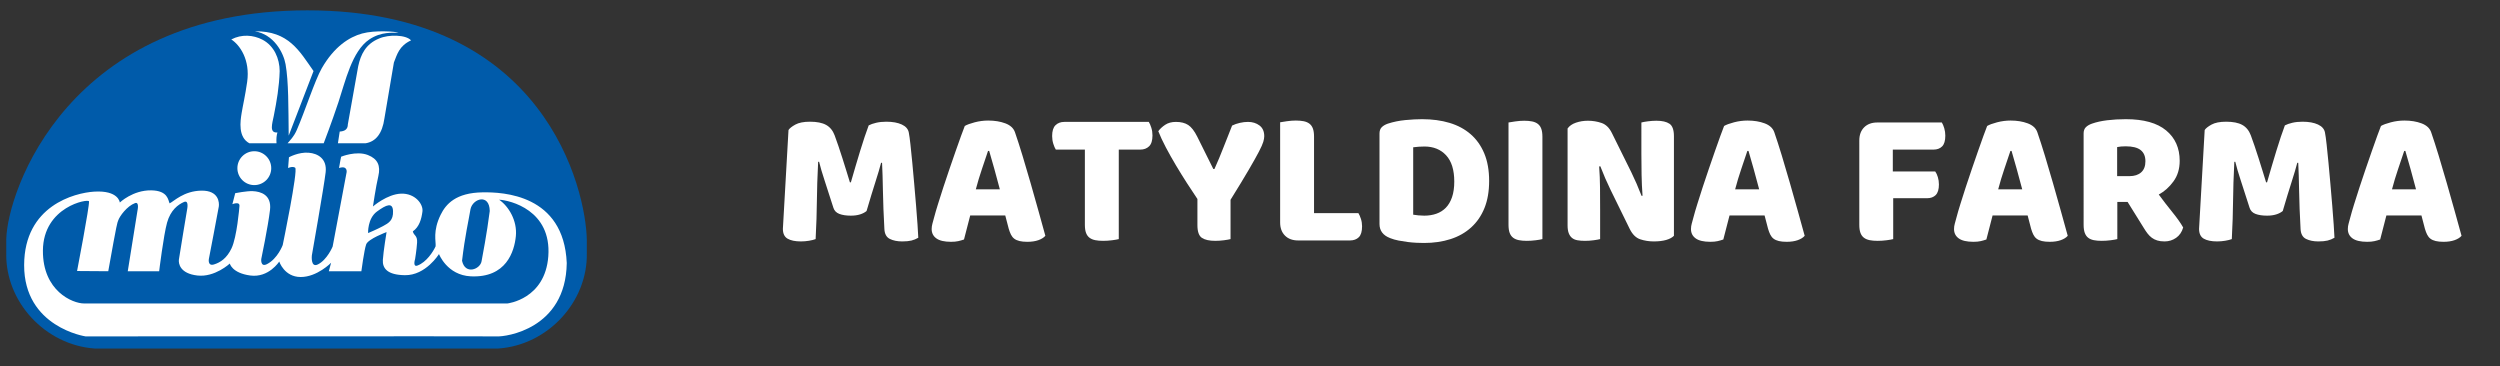 <?xml version="1.0" encoding="utf-8"?>
<!-- Generator: Adobe Illustrator 16.0.0, SVG Export Plug-In . SVG Version: 6.00 Build 0)  -->
<!DOCTYPE svg PUBLIC "-//W3C//DTD SVG 1.1//EN" "http://www.w3.org/Graphics/SVG/1.1/DTD/svg11.dtd">
<svg version="1.1" id="Vrstva_1" xmlns="http://www.w3.org/2000/svg" xmlns:xlink="http://www.w3.org/1999/xlink" x="0px" y="0px"
	 width="1158.621px" height="169.667px" viewBox="0 0 1158.621 169.667" enable-background="new 0 0 1158.621 169.667"
	 xml:space="preserve">
<rect x="0" y="0" width="1158.621" height="169.667" fill="#333333" stroke="none"/>
<g>
	<path fill="#005BAA" d="M271.955,117.326c0.438,22.559-18.043,42.568-40.941,44.188c-62.391,0-124.778,0-187.167,0
		C20.948,159.895,2.462,139.882,2.9,117.326c0-2.105,0-4.214,0-6.32C3.338,88.555,31.737,4.797,142.505,4.797
		c110.771,0,129.01,83.757,129.449,106.208C271.955,113.112,271.955,115.218,271.955,117.326z"/>
</g>
<g>
	<g>
		<g>
			<g>
				<path fill="#FFFFFF" d="M128.148,66.41h-12.554c-5.371-2.824-4.206-10.322-3.617-13.953c0.628-3.869,1.587-7.666,2.57-14.502
					c1.475-10.227-3.418-17.17-7.358-19.673c4.779-2.53,10.231-2.104,14.473,0.126c5.406,2.846,7.916,8.771,7.951,14.525
					c-0.207,7.254-1.393,14.02-2.72,20.713c-0.745,3.723-2.214,8.076,1.674,7.742C128.148,62.783,128.01,64.457,128.148,66.41
					L128.148,66.41z"/>
				<path fill="#FFFFFF" d="M133.797,62.854l11.508-29.92c-6.478-9.234-11.55-18.676-27.2-18.42
					c8.933,1.451,13.303,10.012,14.242,15.268C133.777,37.775,133.637,49.949,133.797,62.854L133.797,62.854z"/>
				<path fill="#FFFFFF" d="M150.014,66.41c0,0,3.688-9.56,6.855-19.119c3.168-9.561,6.273-23.621,14.273-29.004
					c5.608-3.773,11.039-3.014,13.6-3.139c-1.358-0.545-11.018-1.255-16.947,0.388c-5.928,1.643-12.877,6.01-18.666,16.085
					c-3.15,5.488-7.902,20.215-11.563,28.582c-1.432,3.275-3.023,4.631-4.292,6.207H150.014L150.014,66.41z"/>
				<path fill="#FFFFFF" d="M156.604,66.41h12.765c4.881-0.768,7.812-4.602,8.787-11.508l4.396-25.943
					c1.51-3.744,2.385-7.668,7.95-10.254c-2.362-2.645-10.418-2.814-14.854-0.836c-6.195,2.525-8.461,7.443-9.625,12.764
					l-4.813,26.99c0,2.371-1.535,3.209-3.769,3.348L156.604,66.41L156.604,66.41z"/>
			</g>
		</g>
		<path fill="#FFFFFF" d="M223.703,89.14c-12.475,0.175-17.072,5.46-19.494,10.415c-3.727,7.606-2.1,12.282-2.326,14.596
			c-1.131,2.519-4.266,7.36-8.385,8.908c-2.381,0.894-1.125-2.987-1.125-2.987s0.688-4.134,0.924-7.6
			c0.229-3.473-1.541-3.213-1.971-5.241c3.01-2.084,3.992-5.71,4.455-9.179c0.465-3.471-3.441-8.539-9.92-8.305
			c-6.479,0.229-13.018,5.944-13.018,5.944s1.336-9.165,2.487-14.021c1.155-4.857-0.267-8.043-4.847-9.832
			c-5.379-2.097-12.385,0.786-12.385,0.786s-0.467,2.097-0.981,5.244c4.063-1.311,3.526,1.929,3.526,1.929l-6.479,34.47
			c0,0-2.557,6.194-6.883,8.292c-3.41,1.652-2.752-4.191-2.752-4.191s5.697-32.322,6.396-38.571c0.69-6.246-3.619-8.678-7.869-9.02
			c-4.691-0.382-9.144,2.109-9.144,2.109l-0.397,4.981c0,0,2.102-0.991,3.28-0.135c1.438,1.051-5.768,35.839-5.768,35.839
			s-2.359,6.365-7.338,8.856c-3.059,1.526-2.611-2.38-2.611-2.38s3.172-15.17,4.058-22.786c0.801-6.99-4.328-8.517-7.987-8.673
			c-2.815-0.125-8.14,0.939-8.14,0.939l-1.312,5.111c0,0,3.41-1.438,3.283,0.789c-0.062,0.924-1.187,14.417-3.675,19.656
			c-2.185,4.588-5.119,6.545-8.126,7.472c-3.009,0.925-2.39-2.509-2.39-2.509s4.383-22.739,4.619-24.359
			c0.229-1.617,0.125-7.473-8.094-7.333C85.143,88.488,80.57,93.328,78.6,94.25c-0.691-1.391-0.64-5.912-8.517-6.033
			c-8.522-0.131-14.551,5.639-14.551,5.639s-0.523-5.77-11.961-5.039c-8.891,0.57-32.302,6.48-32.38,34.012
			c-0.092,28.822,28.454,33.067,28.454,33.067s189.228-0.093,190.861,0c3.541,0.207,31.724-3.202,32.156-33.995
			C261.318,90.059,233.003,89.007,223.703,89.14z M218.063,96.873c1.056-4.85,8.777-7.34,8.91,0.916
			c-1.342,10.604-3.396,21.076-3.801,23.33c-0.65,3.668-7.598,6.418-9.038-0.262C215.486,109.355,217.146,102.376,218.063,96.873z
			 M174.68,98.05c4.394-3.235,7.299-4.373,7.467-0.264c0.188,4.394-2.071,5.605-4.617,6.992c-2.538,1.393-6.938,3.24-6.938,3.24
			S170.281,101.291,174.68,98.05z M235.143,140.641H38.955c-5.304,0.007-19.184-5.767-19.068-24.501
			c0.13-20.448,21.189-24.186,21.367-22.811c0.263,2.103-5.532,32.271-5.532,32.271l14.446,0.104
			c4.197-23.556,4.139-22.111,4.584-23.461c0.694-2.08,4.1-6.721,7.802-8.104c2.157-0.81,1.159,3.473,1.159,3.473l-4.503,28.095
			h14.55c0,0,2.052-16.762,3.669-22.545c1.616-5.783,5.108-8.386,7.861-9.565c2.384-1.019,1.44,3.405,1.44,3.405
			s-3.587,21.434-3.818,23.281c-0.229,1.85,0.461,6.475,8.56,7.401c8.099,0.928,15.04-5.552,15.04-5.552s0.923,4.396,9.48,5.552
			c8.563,1.157,13.421-6.476,13.421-6.476s2.313,7.172,9.949,7.172c7.634,0,14.082-6.607,14.082-6.607l-1.049,3.932h15.076
			c0,0,1.305-9.908,2.229-12.449c0.924-2.545,9.452-5.696,9.452-5.696s-1.489,8.97-1.723,12.903
			c-0.229,3.936,2.129,6.97,10.229,7.074c9.694,0.135,15.787-9.8,15.787-9.8s3.735,9.8,14.747,10.33
			c16.408,0.781,20.183-11.487,20.882-18.661c0.694-7.167-3.359-13.816-7.772-16.857c5.114,0.263,24.381,4.85,22.809,26.214
			C252.639,138.724,235.143,140.641,235.143,140.641z"/>
	</g>
	<path fill="#FFFFFF" d="M125.703,77.94c0,4.333-3.514,7.843-7.844,7.843c-4.331,0-7.843-3.51-7.843-7.843
		c0-4.338,3.512-7.853,7.843-7.853C122.189,70.088,125.703,73.603,125.703,77.94z"/>
</g>
<g>
	<path fill="#FFFFFF" d="M401.61,97.792c-0.778,0.658-1.781,1.183-3.007,1.569c-1.228,0.392-2.648,0.584-4.265,0.584
		c-2.154,0-3.937-0.271-5.343-0.808c-1.405-0.539-2.318-1.467-2.737-2.783c-1.677-5.266-3.053-9.529-4.129-12.793
		c-1.077-3.261-1.916-6.119-2.515-8.573h-0.449c-0.18,3.532-0.313,6.749-0.403,9.651c-0.089,2.904-0.149,5.73-0.18,8.482
		c-0.03,2.754-0.09,5.537-0.18,8.351s-0.225,5.925-0.404,9.336c-0.777,0.301-1.795,0.553-3.052,0.765
		c-1.257,0.209-2.514,0.313-3.771,0.313c-2.635,0-4.685-0.42-6.15-1.258c-1.467-0.836-2.199-2.362-2.199-4.578l2.604-45.783
		c0.479-0.777,1.526-1.616,3.143-2.514c1.615-0.898,3.891-1.347,6.822-1.347c3.172,0,5.656,0.494,7.451,1.481
		c1.796,0.988,3.11,2.589,3.95,4.803c0.539,1.436,1.122,3.083,1.751,4.938c0.628,1.855,1.257,3.771,1.885,5.746
		c0.629,1.975,1.241,3.936,1.841,5.88c0.598,1.946,1.136,3.696,1.615,5.252h0.449c1.437-5.027,2.873-9.889,4.31-14.588
		c1.437-4.698,2.752-8.632,3.949-11.805c0.897-0.479,2.05-0.882,3.457-1.212c1.405-0.328,2.977-0.494,4.713-0.494
		c2.932,0,5.326,0.435,7.182,1.302c1.854,0.868,2.933,2.109,3.231,3.726c0.239,1.198,0.494,3.038,0.764,5.521
		c0.271,2.484,0.553,5.283,0.854,8.394c0.299,3.113,0.598,6.405,0.896,9.875c0.299,3.472,0.584,6.81,0.854,10.01
		c0.27,3.202,0.493,6.136,0.673,8.798c0.18,2.663,0.299,4.713,0.359,6.149c-1.02,0.599-2.08,1.032-3.188,1.302
		c-1.108,0.27-2.529,0.403-4.265,0.403c-2.275,0-4.19-0.39-5.745-1.167c-1.559-0.776-2.396-2.303-2.515-4.578
		c-0.358-6.521-0.584-12.389-0.674-17.596c-0.09-5.208-0.225-9.575-0.403-13.107h-0.448c-0.601,2.334-1.468,5.267-2.604,8.798
		C404.602,87.767,403.226,92.287,401.61,97.792z"/>
	<path fill="#FFFFFF" d="M447.126,58.381c1.017-0.598,2.559-1.167,4.622-1.706c2.065-0.539,4.145-0.808,6.239-0.808
		c2.992,0,5.642,0.435,7.945,1.302c2.304,0.868,3.784,2.23,4.443,4.084c1.077,3.113,2.244,6.733,3.502,10.863
		c1.257,4.129,2.514,8.394,3.771,12.792c1.257,4.399,2.482,8.739,3.681,13.017c1.196,4.279,2.244,8.066,3.143,11.357
		c-0.718,0.838-1.795,1.512-3.231,2.02c-1.436,0.508-3.143,0.763-5.116,0.763c-1.438,0-2.648-0.12-3.637-0.358
		c-0.986-0.24-1.796-0.598-2.424-1.078c-0.629-0.478-1.138-1.105-1.526-1.885c-0.39-0.777-0.732-1.675-1.031-2.693l-1.616-6.193
		H449.64c-0.479,1.796-0.958,3.65-1.438,5.566c-0.479,1.916-0.958,3.771-1.437,5.564c-0.839,0.299-1.721,0.553-2.648,0.764
		c-0.928,0.209-2.051,0.313-3.365,0.313c-3.053,0-5.313-0.524-6.777-1.569c-1.468-1.048-2.2-2.5-2.2-4.354
		c0-0.837,0.119-1.675,0.359-2.515c0.237-0.836,0.508-1.824,0.808-2.963c0.418-1.615,1.002-3.619,1.751-6.015
		c0.748-2.394,1.571-4.981,2.469-7.765c0.897-2.784,1.854-5.641,2.873-8.574c1.018-2.932,1.976-5.701,2.872-8.304
		c0.898-2.604,1.721-4.922,2.469-6.958C446.123,61.015,446.708,59.458,447.126,58.381z M457.898,69.961
		c-0.839,2.514-1.781,5.312-2.827,8.394c-1.048,3.083-1.991,6.209-2.828,9.381h11.133c-0.84-3.232-1.691-6.388-2.56-9.471
		c-0.868-3.082-1.661-5.85-2.379-8.304H457.898z"/>
	<path fill="#FFFFFF" d="M489.319,69.333c-0.419-0.658-0.808-1.556-1.167-2.693c-0.357-1.136-0.538-2.334-0.538-3.591
		c0-2.334,0.522-4.009,1.57-5.027c1.047-1.017,2.409-1.526,4.085-1.526h39.142c0.418,0.659,0.809,1.557,1.167,2.693
		c0.359,1.138,0.538,2.334,0.538,3.591c0,2.334-0.523,4.01-1.569,5.027c-1.048,1.018-2.41,1.526-4.085,1.526h-9.966v41.475
		c-0.658,0.18-1.69,0.359-3.098,0.539s-2.798,0.27-4.174,0.27c-1.378,0-2.59-0.104-3.636-0.313
		c-1.049-0.209-1.932-0.584-2.648-1.122c-0.719-0.539-1.257-1.286-1.616-2.244c-0.358-0.957-0.538-2.214-0.538-3.771V69.333H489.319
		z"/>
	<path fill="#FFFFFF" d="M570.294,110.808c-0.659,0.18-1.677,0.359-3.053,0.539c-1.378,0.18-2.725,0.27-4.04,0.27
		c-2.753,0-4.817-0.463-6.193-1.392c-1.377-0.929-2.064-2.888-2.064-5.881V92.225c-1.497-2.213-3.112-4.668-4.848-7.361
		c-1.737-2.693-3.442-5.445-5.117-8.259c-1.677-2.812-3.231-5.58-4.669-8.304c-1.436-2.723-2.604-5.221-3.501-7.496
		c0.776-1.078,1.841-2.065,3.188-2.963c1.347-0.897,3.007-1.346,4.981-1.346c2.334,0,4.233,0.479,5.7,1.436
		c1.466,0.958,2.856,2.754,4.175,5.387l7.451,14.992h0.538c0.838-1.854,1.57-3.546,2.199-5.072c0.629-1.526,1.241-3.052,1.841-4.579
		c0.598-1.526,1.227-3.111,1.886-4.758c0.657-1.646,1.405-3.546,2.244-5.701c1.077-0.539,2.273-0.957,3.591-1.257
		c1.315-0.299,2.572-0.449,3.771-0.449c2.095,0,3.875,0.554,5.343,1.661c1.466,1.108,2.198,2.769,2.198,4.982
		c0,0.718-0.149,1.586-0.448,2.604c-0.3,1.018-0.987,2.559-2.064,4.623c-1.077,2.065-2.647,4.863-4.713,8.394
		c-2.065,3.532-4.863,8.141-8.396,13.825V110.808L570.294,110.808z"/>
	<path fill="#FFFFFF" d="M601.626,111.437c-2.574,0-4.609-0.748-6.104-2.244c-1.497-1.496-2.245-3.531-2.245-6.105V56.675
		c0.658-0.119,1.706-0.283,3.143-0.494c1.438-0.209,2.813-0.314,4.13-0.314c1.377,0,2.589,0.105,3.637,0.314
		c1.046,0.21,1.93,0.583,2.647,1.122c0.719,0.539,1.257,1.288,1.615,2.245c0.359,0.958,0.539,2.215,0.539,3.771v35.46h20.559
		c0.418,0.659,0.809,1.542,1.167,2.648c0.358,1.107,0.538,2.26,0.538,3.455c0,2.396-0.51,4.086-1.525,5.072
		c-1.02,0.987-2.365,1.481-4.04,1.481L601.626,111.437L601.626,111.437z"/>
	<path fill="#FFFFFF" d="M659.976,112.604c-1.019,0-2.187-0.031-3.501-0.09c-1.317-0.062-2.68-0.181-4.085-0.359
		c-1.407-0.18-2.814-0.403-4.22-0.673c-1.406-0.27-2.708-0.643-3.905-1.122c-3.292-1.257-4.938-3.44-4.938-6.554V61.882
		c0-1.257,0.345-2.229,1.032-2.917c0.688-0.688,1.631-1.242,2.828-1.661c2.573-0.837,5.297-1.391,8.17-1.661
		c2.872-0.27,5.445-0.404,7.72-0.404c4.669,0,8.902,0.569,12.703,1.706c3.8,1.138,7.063,2.888,9.785,5.251
		c2.723,2.365,4.833,5.342,6.329,8.933c1.496,3.591,2.245,7.841,2.245,12.748c0,4.789-0.719,8.962-2.155,12.523
		c-1.437,3.563-3.486,6.555-6.149,8.979c-2.662,2.424-5.851,4.233-9.561,5.431C668.563,112.005,664.465,112.604,659.976,112.604z
		 M654.949,99.498c0.657,0.121,1.466,0.225,2.425,0.313c0.955,0.09,1.854,0.135,2.692,0.135c2.033,0,3.905-0.299,5.61-0.897
		c1.706-0.598,3.172-1.525,4.398-2.782s2.185-2.888,2.872-4.894c0.688-2.004,1.033-4.412,1.033-7.227
		c0-5.386-1.257-9.44-3.771-12.164c-2.515-2.723-5.866-4.085-10.056-4.085c-0.839,0-1.692,0.031-2.559,0.09
		c-0.868,0.061-1.751,0.15-2.648,0.27v31.241H654.949z"/>
	<path fill="#FFFFFF" d="M714.827,110.808c-0.658,0.18-1.691,0.359-3.098,0.539s-2.798,0.27-4.174,0.27
		c-1.378,0-2.59-0.104-3.637-0.313c-1.048-0.209-1.931-0.584-2.647-1.122c-0.719-0.539-1.257-1.286-1.616-2.244
		c-0.359-0.957-0.539-2.214-0.539-3.771v-47.4c0.658-0.119,1.706-0.283,3.144-0.494c1.437-0.209,2.813-0.314,4.129-0.314
		c1.377,0,2.589,0.105,3.637,0.314c1.046,0.21,1.931,0.583,2.647,1.122c0.719,0.539,1.257,1.288,1.615,2.245
		c0.359,0.958,0.539,2.215,0.539,3.771V110.808z"/>
	<path fill="#FFFFFF" d="M775.782,109.283c-0.839,0.838-2.051,1.48-3.636,1.93c-1.587,0.449-3.487,0.674-5.701,0.674
		c-2.215,0-4.309-0.329-6.284-0.987c-1.975-0.657-3.591-2.244-4.848-4.758l-8.888-18.134c-0.897-1.854-1.705-3.605-2.425-5.252
		c-0.718-1.646-1.495-3.546-2.334-5.701l-0.537,0.09c0.237,3.231,0.373,6.524,0.402,9.875c0.029,3.352,0.045,6.643,0.045,9.874
		v13.915c-0.658,0.18-1.66,0.359-3.007,0.539s-2.68,0.27-3.995,0.27c-1.316,0-2.483-0.09-3.501-0.27
		c-1.019-0.18-1.855-0.539-2.514-1.077c-0.659-0.539-1.167-1.271-1.526-2.2c-0.358-0.927-0.539-2.139-0.539-3.636V59.548
		c0.838-1.197,2.124-2.094,3.86-2.693c1.735-0.598,3.591-0.898,5.565-0.898c2.214,0,4.323,0.345,6.33,1.033
		c2.004,0.688,3.604,2.26,4.803,4.713l8.978,18.134c0.897,1.856,1.705,3.606,2.424,5.252s1.495,3.545,2.334,5.7l0.448-0.09
		c-0.239-3.23-0.39-6.463-0.448-9.695c-0.061-3.231-0.09-6.463-0.09-9.695V56.765c0.658-0.18,1.661-0.359,3.008-0.539
		c1.347-0.18,2.679-0.27,3.994-0.27c2.634,0,4.638,0.464,6.016,1.392c1.377,0.929,2.064,2.859,2.064,5.791L775.782,109.283
		L775.782,109.283z"/>
	<path fill="#FFFFFF" d="M799.032,58.381c1.018-0.598,2.56-1.167,4.623-1.706c2.065-0.539,4.145-0.808,6.239-0.808
		c2.992,0,5.641,0.435,7.945,1.302c2.304,0.868,3.784,2.23,4.442,4.084c1.078,3.113,2.245,6.733,3.502,10.863
		c1.258,4.129,2.515,8.394,3.771,12.792c1.257,4.399,2.481,8.739,3.681,13.017c1.196,4.279,2.244,8.066,3.143,11.357
		c-0.719,0.838-1.796,1.512-3.231,2.02s-3.143,0.763-5.117,0.763c-1.437,0-2.647-0.12-3.636-0.358
		c-0.987-0.24-1.796-0.598-2.424-1.078c-0.629-0.478-1.138-1.105-1.526-1.885c-0.39-0.777-0.732-1.675-1.031-2.693l-1.616-6.193
		h-16.249c-0.479,1.796-0.958,3.65-1.438,5.566c-0.479,1.916-0.958,3.771-1.437,5.564c-0.839,0.299-1.722,0.553-2.648,0.764
		c-0.928,0.209-2.051,0.313-3.366,0.313c-3.052,0-5.312-0.524-6.776-1.569c-1.469-1.048-2.2-2.5-2.2-4.354
		c0-0.837,0.119-1.675,0.359-2.515c0.237-0.836,0.508-1.824,0.808-2.963c0.418-1.615,1.002-3.619,1.751-6.015
		c0.748-2.394,1.57-4.981,2.469-7.765c0.896-2.784,1.854-5.641,2.873-8.574c1.018-2.932,1.975-5.701,2.872-8.304
		c0.897-2.604,1.72-4.922,2.469-6.958C798.029,61.015,798.613,59.458,799.032,58.381z M809.804,69.961
		c-0.839,2.514-1.781,5.312-2.827,8.394c-1.048,3.083-1.991,6.209-2.828,9.381h11.132c-0.839-3.232-1.69-6.388-2.559-9.471
		c-0.868-3.082-1.661-5.85-2.379-8.304H809.804z"/>
	<path fill="#FFFFFF" d="M899.937,56.765c0.418,0.659,0.792,1.542,1.122,2.648c0.328,1.108,0.493,2.26,0.493,3.456
		c0,2.334-0.493,3.995-1.48,4.982c-0.987,0.988-2.319,1.481-3.995,1.481h-18.853v10.145h19.66c0.479,0.659,0.883,1.526,1.212,2.604
		c0.328,1.077,0.494,2.215,0.494,3.411c0,2.275-0.494,3.905-1.481,4.895c-0.987,0.986-2.32,1.48-3.995,1.48h-15.71v18.941
		c-0.659,0.18-1.692,0.359-3.098,0.539c-1.406,0.18-2.798,0.27-4.175,0.27s-2.59-0.104-3.637-0.313s-1.93-0.584-2.646-1.122
		c-0.719-0.539-1.258-1.286-1.616-2.244c-0.359-0.957-0.539-2.214-0.539-3.771V65.114c0-2.573,0.748-4.608,2.245-6.104
		c1.495-1.496,3.53-2.245,6.104-2.245H899.937z"/>
	<path fill="#FFFFFF" d="M920.943,58.381c1.017-0.598,2.56-1.167,4.623-1.706c2.065-0.539,4.144-0.808,6.239-0.808
		c2.992,0,5.641,0.435,7.945,1.302c2.304,0.868,3.783,2.23,4.442,4.084c1.078,3.113,2.245,6.733,3.502,10.863
		c1.257,4.129,2.515,8.394,3.771,12.792c1.257,4.399,2.481,8.739,3.681,13.017c1.196,4.279,2.244,8.066,3.143,11.357
		c-0.719,0.838-1.795,1.512-3.231,2.02s-3.144,0.763-5.117,0.763c-1.437,0-2.647-0.12-3.636-0.358
		c-0.987-0.24-1.796-0.598-2.424-1.078c-0.629-0.478-1.139-1.105-1.526-1.885c-0.39-0.777-0.733-1.675-1.032-2.693l-1.615-6.193
		h-16.25c-0.479,1.796-0.957,3.65-1.437,5.566s-0.958,3.771-1.437,5.564c-0.84,0.299-1.722,0.553-2.648,0.764
		c-0.928,0.209-2.051,0.313-3.366,0.313c-3.052,0-5.312-0.524-6.776-1.569c-1.469-1.048-2.2-2.5-2.2-4.354
		c0-0.837,0.118-1.675,0.358-2.515c0.238-0.836,0.508-1.824,0.809-2.963c0.418-1.615,1.002-3.619,1.751-6.015
		c0.748-2.394,1.57-4.981,2.469-7.765c0.897-2.784,1.854-5.641,2.873-8.574c1.017-2.932,1.975-5.701,2.872-8.304
		c0.897-2.604,1.72-4.922,2.469-6.958C919.94,61.015,920.524,59.458,920.943,58.381z M931.716,69.961
		c-0.84,2.514-1.781,5.312-2.827,8.394c-1.048,3.083-1.991,6.209-2.828,9.381h11.132c-0.839-3.232-1.691-6.388-2.559-9.471
		c-0.868-3.082-1.661-5.85-2.379-8.304H931.716z"/>
	<path fill="#FFFFFF" d="M981.271,93.572v17.236c-0.659,0.18-1.69,0.359-3.098,0.539s-2.798,0.27-4.175,0.27
		c-1.378,0-2.59-0.104-3.636-0.313c-1.048-0.209-1.917-0.584-2.604-1.122c-0.689-0.539-1.212-1.286-1.571-2.244
		c-0.359-0.957-0.539-2.214-0.539-3.771V61.882c0-1.257,0.344-2.229,1.032-2.917c0.688-0.688,1.631-1.242,2.828-1.661
		c2.034-0.718,4.398-1.241,7.093-1.571c2.691-0.328,5.564-0.494,8.618-0.494c8.259,0,14.481,1.736,18.673,5.207
		c4.188,3.472,6.284,8.169,6.284,14.095c0,3.711-0.958,6.883-2.873,9.516c-1.916,2.634-4.19,4.668-6.823,6.104
		c2.155,2.934,4.278,5.688,6.374,8.26c2.095,2.574,3.74,4.908,4.938,7.002c-0.6,2.097-1.691,3.695-3.276,4.804
		c-1.587,1.106-3.366,1.66-5.342,1.66c-1.317,0-2.454-0.149-3.411-0.448c-0.958-0.299-1.796-0.719-2.514-1.257
		c-0.719-0.539-1.379-1.196-1.976-1.976c-0.6-0.776-1.167-1.615-1.706-2.515l-7.541-12.118h-4.757V93.572z M986.927,81.632
		c2.273,0,4.068-0.583,5.387-1.75c1.315-1.167,1.975-2.887,1.975-5.162c0-2.273-0.732-3.995-2.198-5.162
		c-1.468-1.167-3.786-1.75-6.957-1.75c-0.898,0-1.616,0.031-2.155,0.089c-0.538,0.061-1.137,0.15-1.795,0.27v13.466L986.927,81.632
		L986.927,81.632z"/>
	<path fill="#FFFFFF" d="M1057.936,97.792c-0.778,0.658-1.781,1.183-3.007,1.569c-1.229,0.392-2.648,0.584-4.265,0.584
		c-2.154,0-3.937-0.271-5.343-0.808c-1.405-0.539-2.318-1.467-2.737-2.783c-1.677-5.266-3.053-9.529-4.13-12.793
		c-1.077-3.261-1.916-6.119-2.514-8.573h-0.449c-0.18,3.532-0.313,6.749-0.403,9.651c-0.09,2.904-0.149,5.73-0.18,8.482
		c-0.031,2.754-0.09,5.537-0.18,8.351s-0.225,5.925-0.404,9.336c-0.777,0.301-1.795,0.553-3.052,0.765
		c-1.257,0.209-2.515,0.313-3.771,0.313c-2.635,0-4.684-0.42-6.149-1.258c-1.467-0.836-2.199-2.362-2.199-4.578l2.604-45.783
		c0.479-0.777,1.526-1.616,3.144-2.514c1.615-0.898,3.89-1.347,6.822-1.347c3.172,0,5.655,0.494,7.45,1.481
		c1.797,0.988,3.111,2.589,3.95,4.803c0.539,1.436,1.122,3.083,1.751,4.938c0.628,1.855,1.257,3.771,1.885,5.746
		c0.63,1.975,1.241,3.936,1.842,5.88c0.598,1.946,1.136,3.696,1.614,5.252h0.449c1.438-5.027,2.873-9.889,4.311-14.588
		c1.436-4.698,2.752-8.632,3.948-11.805c0.898-0.479,2.051-0.882,3.457-1.212c1.405-0.328,2.978-0.494,4.713-0.494
		c2.933,0,5.326,0.435,7.183,1.302c1.854,0.868,2.932,2.109,3.23,3.726c0.239,1.198,0.494,3.038,0.765,5.521
		c0.27,2.484,0.553,5.283,0.853,8.394c0.299,3.113,0.599,6.405,0.897,9.875c0.299,3.472,0.584,6.81,0.854,10.01
		c0.271,3.202,0.493,6.136,0.673,8.798c0.181,2.663,0.3,4.713,0.359,6.149c-1.019,0.599-2.08,1.032-3.187,1.302
		c-1.108,0.27-2.529,0.403-4.266,0.403c-2.275,0-4.189-0.39-5.745-1.167c-1.558-0.776-2.395-2.303-2.514-4.578
		c-0.359-6.521-0.584-12.389-0.674-17.596c-0.09-5.208-0.226-9.575-0.404-13.107h-0.448c-0.6,2.334-1.468,5.267-2.604,8.798
		C1060.928,87.767,1059.552,92.287,1057.936,97.792z"/>
	<path fill="#FFFFFF" d="M1103.452,58.381c1.018-0.598,2.56-1.167,4.623-1.706c2.065-0.539,4.145-0.808,6.239-0.808
		c2.992,0,5.642,0.435,7.945,1.302c2.304,0.868,3.784,2.23,4.442,4.084c1.078,3.113,2.245,6.733,3.502,10.863
		c1.258,4.129,2.515,8.394,3.771,12.792c1.257,4.399,2.482,8.739,3.681,13.017c1.196,4.279,2.244,8.066,3.143,11.357
		c-0.719,0.838-1.796,1.512-3.231,2.02s-3.143,0.763-5.117,0.763c-1.437,0-2.647-0.12-3.636-0.358
		c-0.987-0.24-1.796-0.598-2.424-1.078c-0.629-0.478-1.138-1.105-1.526-1.885c-0.39-0.777-0.732-1.675-1.031-2.693l-1.616-6.193
		h-16.249c-0.479,1.796-0.958,3.65-1.438,5.566c-0.479,1.916-0.958,3.771-1.437,5.564c-0.839,0.299-1.721,0.553-2.648,0.764
		c-0.928,0.209-2.051,0.313-3.365,0.313c-3.053,0-5.313-0.524-6.777-1.569c-1.468-1.048-2.2-2.5-2.2-4.354
		c0-0.837,0.119-1.675,0.359-2.515c0.238-0.836,0.508-1.824,0.808-2.963c0.418-1.615,1.002-3.619,1.751-6.015
		c0.748-2.394,1.571-4.981,2.469-7.765c0.897-2.784,1.854-5.641,2.873-8.574c1.018-2.932,1.976-5.701,2.872-8.304
		c0.898-2.604,1.721-4.922,2.47-6.958C1102.449,61.015,1103.033,59.458,1103.452,58.381z M1114.224,69.961
		c-0.839,2.514-1.781,5.312-2.827,8.394c-1.048,3.083-1.991,6.209-2.828,9.381h11.132c-0.839-3.232-1.69-6.388-2.559-9.471
		c-0.868-3.082-1.661-5.85-2.379-8.304H1114.224z"/>
</g>
</svg>
